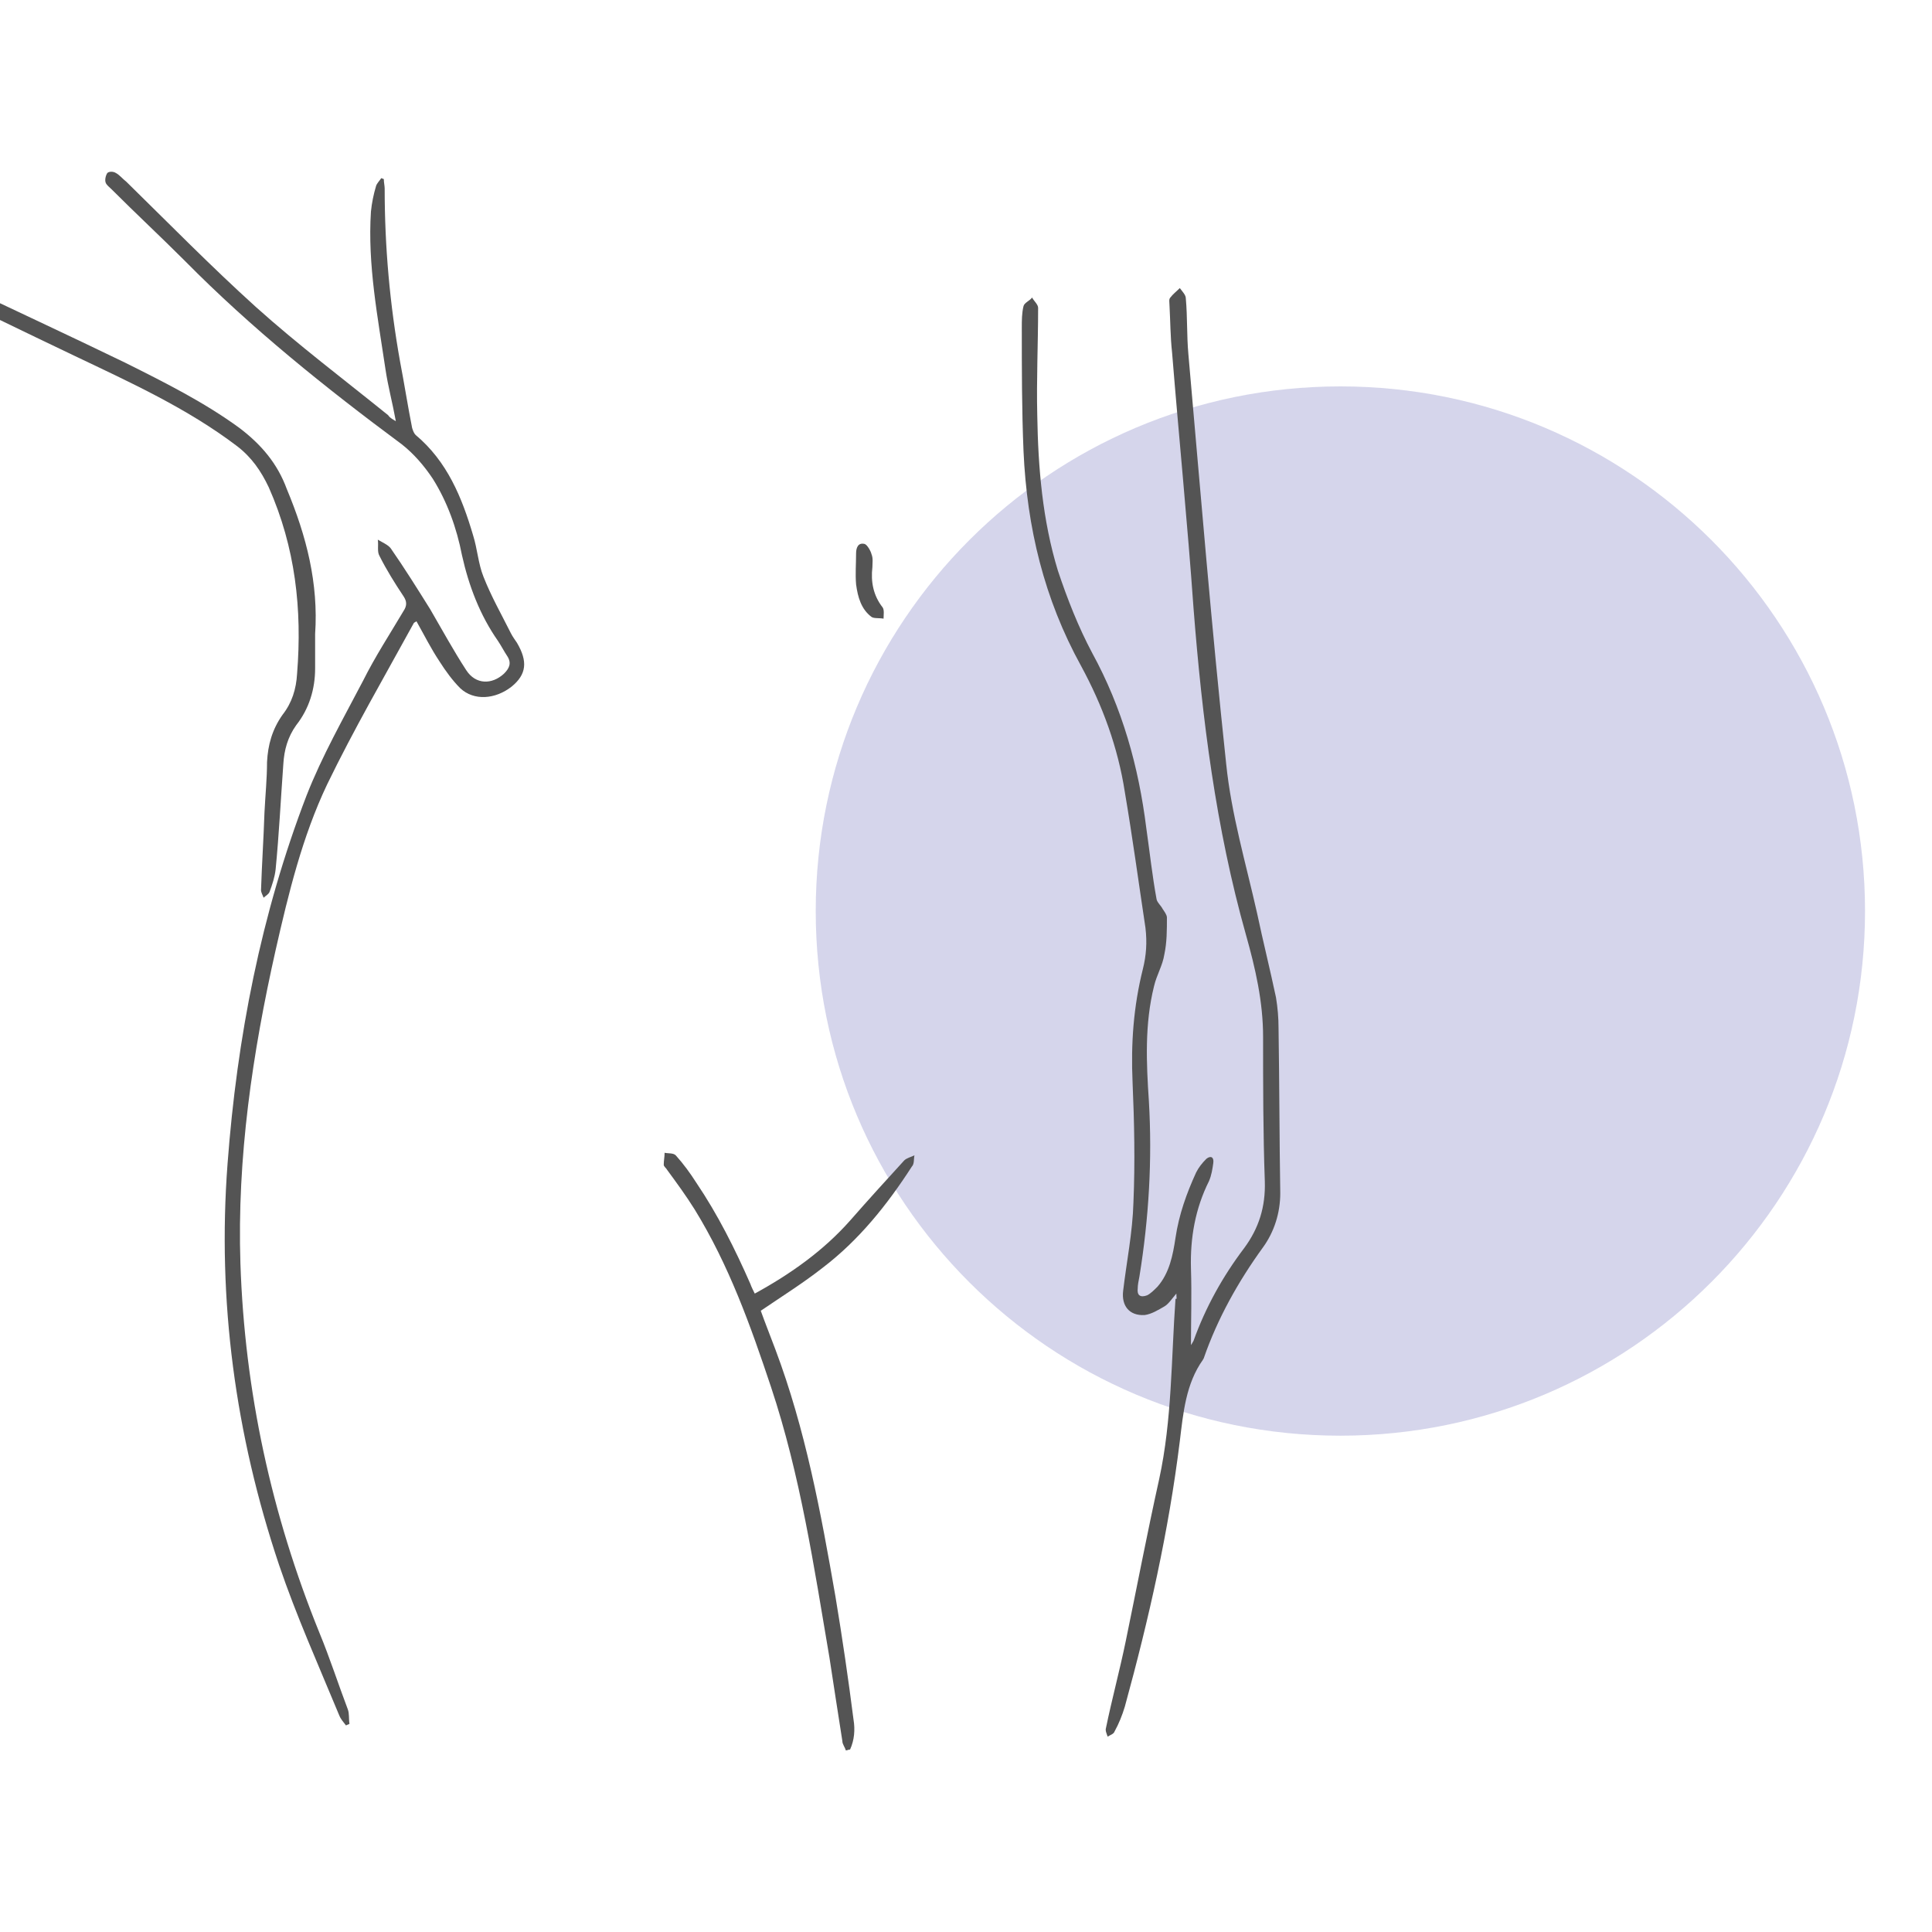 <?xml version="1.0" encoding="UTF-8"?> <svg xmlns="http://www.w3.org/2000/svg" width="225" height="225" viewBox="0 0 225 225" fill="none"> <g clip-path="url(#clip0_208_84)"> <path d="M217.2 106.1C217.2 139.8 189.9 167.2 156.1 167.2C122.3 167.2 95 139.9 95 106.1C95 72.4 122.3 45 156.1 45C189.9 45 217.2 72.4 217.2 106.1Z" fill="#D5D5EB"></path> <path d="M136.999 150.65C136.399 151.35 136.099 151.85 135.599 152.15C134.899 152.55 134.099 153.05 133.299 153.15C131.499 153.25 130.599 152.05 130.799 150.35C131.199 146.95 131.899 143.55 131.999 140.05C132.199 135.35 132.099 130.65 131.899 126.05C131.699 121.55 131.999 117.25 133.099 112.85C133.499 111.25 133.599 109.75 133.399 108.05C132.599 102.75 131.899 97.55 130.999 92.25C130.199 87.05 128.399 82.15 125.899 77.55C121.599 69.75 119.599 61.45 119.199 52.55C118.999 47.75 118.999 42.95 118.999 38.15C118.999 37.35 118.999 36.45 119.199 35.65C119.299 35.25 119.899 35.05 120.199 34.65C120.399 35.05 120.899 35.45 120.899 35.85C120.899 40.05 120.699 44.15 120.799 48.35C120.899 54.45 121.399 60.55 123.199 66.45C124.299 69.75 125.599 73.05 127.199 76.05C130.699 82.45 132.599 89.25 133.499 96.45C133.899 99.25 134.199 102.05 134.699 104.75C134.799 105.15 135.199 105.45 135.399 105.85C135.599 106.15 135.899 106.55 135.899 106.85C135.899 108.35 135.899 109.75 135.599 111.15C135.399 112.45 134.699 113.55 134.399 114.85C133.299 119.25 133.499 123.75 133.799 128.25C134.199 135.05 133.799 141.85 132.699 148.65C132.599 149.15 132.499 149.65 132.499 150.05C132.399 150.85 132.799 151.15 133.599 150.85C133.999 150.65 134.399 150.25 134.799 149.85C136.199 148.25 136.599 146.15 136.899 144.15C137.299 141.45 138.199 138.95 139.299 136.55C139.599 135.95 139.999 135.45 140.499 134.95C140.999 134.55 141.399 134.75 141.299 135.45C141.199 136.15 141.099 136.85 140.799 137.55C139.199 140.75 138.599 144.15 138.699 147.75C138.799 150.75 138.699 153.85 138.699 156.65C138.699 156.65 138.899 156.35 138.999 156.15C140.399 152.25 142.399 148.65 144.899 145.35C146.599 143.05 147.399 140.55 147.299 137.55C147.099 131.95 147.099 126.35 147.099 120.75C147.099 116.65 146.199 112.75 145.099 108.85C141.599 96.45 139.999 83.65 138.999 70.85C138.299 60.95 137.299 50.95 136.499 41.05C136.299 39.25 136.299 37.35 136.199 35.55C136.199 35.25 136.099 34.85 136.299 34.65C136.599 34.25 136.999 33.95 137.399 33.55C137.699 33.95 138.099 34.35 138.099 34.75C138.299 36.95 138.199 39.05 138.399 41.25C139.799 57.15 141.099 73.05 142.799 88.95C143.399 94.85 145.099 100.55 146.399 106.35C147.099 109.65 147.899 112.85 148.599 116.15C148.799 117.35 148.899 118.55 148.899 119.75C148.999 126.15 148.999 132.55 149.099 138.95C149.099 141.25 148.399 143.45 147.099 145.25C144.199 149.25 141.799 153.55 140.199 158.15C140.199 158.25 140.099 158.25 140.099 158.35C138.099 161.15 137.799 164.55 137.399 167.85C136.099 178.35 133.799 188.55 130.999 198.75C130.699 199.75 130.299 200.75 129.799 201.65C129.699 201.95 129.299 202.05 128.999 202.25C128.899 201.95 128.699 201.55 128.799 201.25C129.499 197.85 130.399 194.55 131.099 191.15C132.399 184.85 133.599 178.55 134.999 172.25C136.499 165.35 136.399 158.25 136.899 151.25C137.099 151.35 136.999 151.15 136.999 150.65Z" fill="#545454"></path> <path d="M46.099 49.05C45.699 46.85 45.199 45.05 44.899 43.05C43.999 36.95 42.799 30.85 43.199 24.65C43.299 23.65 43.499 22.65 43.799 21.65C43.899 21.35 44.199 21.05 44.399 20.75C44.499 20.75 44.599 20.85 44.699 20.85C44.699 21.25 44.799 21.65 44.799 21.95C44.799 28.75 45.399 35.45 46.599 42.15C47.099 44.75 47.499 47.35 47.999 49.85C48.099 50.15 48.199 50.45 48.399 50.65C52.099 53.75 53.799 57.95 55.099 62.35C55.599 63.95 55.699 65.65 56.299 67.15C57.199 69.45 58.399 71.55 59.499 73.75C59.699 74.15 59.999 74.55 60.199 74.85C61.499 77.05 61.299 78.55 59.599 79.95C57.699 81.45 55.199 81.65 53.599 80.15C52.699 79.25 51.899 78.15 51.199 77.05C50.199 75.55 49.399 73.95 48.499 72.35C48.399 72.45 48.299 72.45 48.199 72.55C44.799 78.75 41.199 84.95 38.099 91.35C35.199 97.45 33.599 104.05 32.099 110.65C29.399 122.65 27.599 134.85 27.999 147.15C28.499 162.05 31.599 176.35 37.199 190.15C38.399 193.05 39.399 196.15 40.499 199.05C40.699 199.55 40.599 200.15 40.699 200.75C40.599 200.85 40.399 200.85 40.299 200.95C39.999 200.55 39.699 200.25 39.499 199.75C37.099 193.95 34.499 188.15 32.499 182.25C27.399 167.05 25.299 151.45 26.499 135.55C27.599 120.85 30.399 106.45 35.699 92.65C37.499 88.05 39.999 83.65 42.299 79.25C43.699 76.45 45.399 73.85 46.999 71.15C47.399 70.55 47.399 70.05 46.999 69.45C45.999 67.95 44.999 66.35 44.199 64.75C43.899 64.25 44.099 63.55 43.999 62.85C44.499 63.15 45.199 63.45 45.499 63.85C47.099 66.15 48.599 68.55 50.099 70.95C51.499 73.35 52.799 75.75 54.299 78.05C55.399 79.75 57.299 79.75 58.699 78.45C59.299 77.85 59.599 77.25 59.099 76.45C58.699 75.85 58.399 75.25 57.999 74.65C55.899 71.65 54.599 68.25 53.799 64.65C53.199 61.55 52.099 58.45 50.399 55.75C49.399 54.25 48.199 52.85 46.799 51.75C37.899 45.15 29.299 38.25 21.499 30.35C18.699 27.55 15.799 24.85 12.999 22.05C12.699 21.75 12.399 21.55 12.299 21.25C12.199 20.95 12.299 20.45 12.499 20.15C12.699 19.95 13.199 19.95 13.499 20.15C13.899 20.35 14.299 20.85 14.699 21.15C19.699 26.05 24.599 31.05 29.799 35.75C34.699 40.15 39.999 44.15 45.199 48.35C45.399 48.65 45.599 48.75 46.099 49.05Z" fill="#545454"></path> <path d="M36.699 73.85C36.699 75.15 36.699 76.55 36.699 77.85C36.699 80.25 35.999 82.55 34.499 84.45C33.499 85.85 33.099 87.35 32.999 88.95C32.699 93.05 32.499 97.15 32.099 101.25C31.999 102.15 31.699 103.05 31.399 103.85C31.299 104.15 30.899 104.35 30.699 104.55C30.599 104.25 30.399 103.95 30.399 103.65C30.499 100.65 30.699 97.65 30.799 94.65C30.899 92.65 31.099 90.65 31.099 88.75C31.199 86.75 31.699 84.95 32.899 83.25C33.999 81.85 34.499 80.25 34.599 78.45C35.199 70.95 34.399 63.75 31.299 56.75C30.399 54.85 29.299 53.25 27.599 51.95C21.799 47.55 15.199 44.55 8.699 41.45C2.599 38.55 -3.501 35.55 -9.601 32.65C-9.801 32.55 -10.101 32.45 -10.201 32.35C-10.401 31.95 -10.601 31.45 -10.801 31.05C-10.301 30.95 -9.801 30.65 -9.401 30.75C-8.001 31.35 -6.701 32.05 -5.401 32.75C1.299 35.95 7.999 39.05 14.599 42.25C19.199 44.55 23.799 46.85 27.899 49.85C30.399 51.75 32.299 53.95 33.399 56.95C35.699 62.45 37.099 67.95 36.699 73.85Z" fill="#545454"></path> <path d="M98.499 203.85C98.399 203.45 98.099 203.15 98.099 202.75C97.599 199.55 97.099 196.35 96.599 193.05C94.799 182.45 93.199 171.75 89.799 161.55C87.399 154.35 84.899 147.35 80.899 140.85C79.899 139.25 78.799 137.75 77.699 136.25C77.599 136.05 77.299 135.85 77.299 135.65C77.299 135.15 77.399 134.75 77.399 134.25C77.799 134.35 78.399 134.25 78.699 134.55C79.599 135.55 80.399 136.65 81.099 137.75C83.599 141.45 85.599 145.45 87.399 149.55C87.499 149.85 87.699 150.25 87.899 150.65C92.099 148.35 95.899 145.65 98.999 142.15C101.099 139.75 103.199 137.45 105.299 135.15C105.599 134.85 106.099 134.75 106.499 134.55C106.399 134.95 106.499 135.55 106.199 135.85C103.299 140.35 99.999 144.45 95.799 147.65C93.499 149.45 91.099 150.95 88.599 152.65C89.099 154.05 89.699 155.55 90.299 157.15C93.799 166.45 95.599 176.15 97.299 185.95C98.099 190.75 98.799 195.55 99.399 200.25C99.599 201.45 99.499 202.65 98.999 203.75C98.799 203.75 98.699 203.85 98.499 203.85Z" fill="#545454"></path> <path d="M101.599 66.05C101.399 67.75 101.699 69.35 102.799 70.75C102.999 71.05 102.899 71.65 102.899 72.05C102.399 71.95 101.799 72.05 101.499 71.85C100.299 70.95 99.899 69.55 99.699 68.05C99.599 66.85 99.699 65.65 99.699 64.45C99.699 63.85 99.899 63.15 100.699 63.35C100.999 63.45 101.399 64.15 101.499 64.55C101.699 65.05 101.599 65.55 101.599 66.05Z" fill="#545454"></path> </g> <defs> <clipPath id="clip0_208_84"> <rect width="225" height="225" fill="white"></rect> </clipPath> </defs> </svg> 